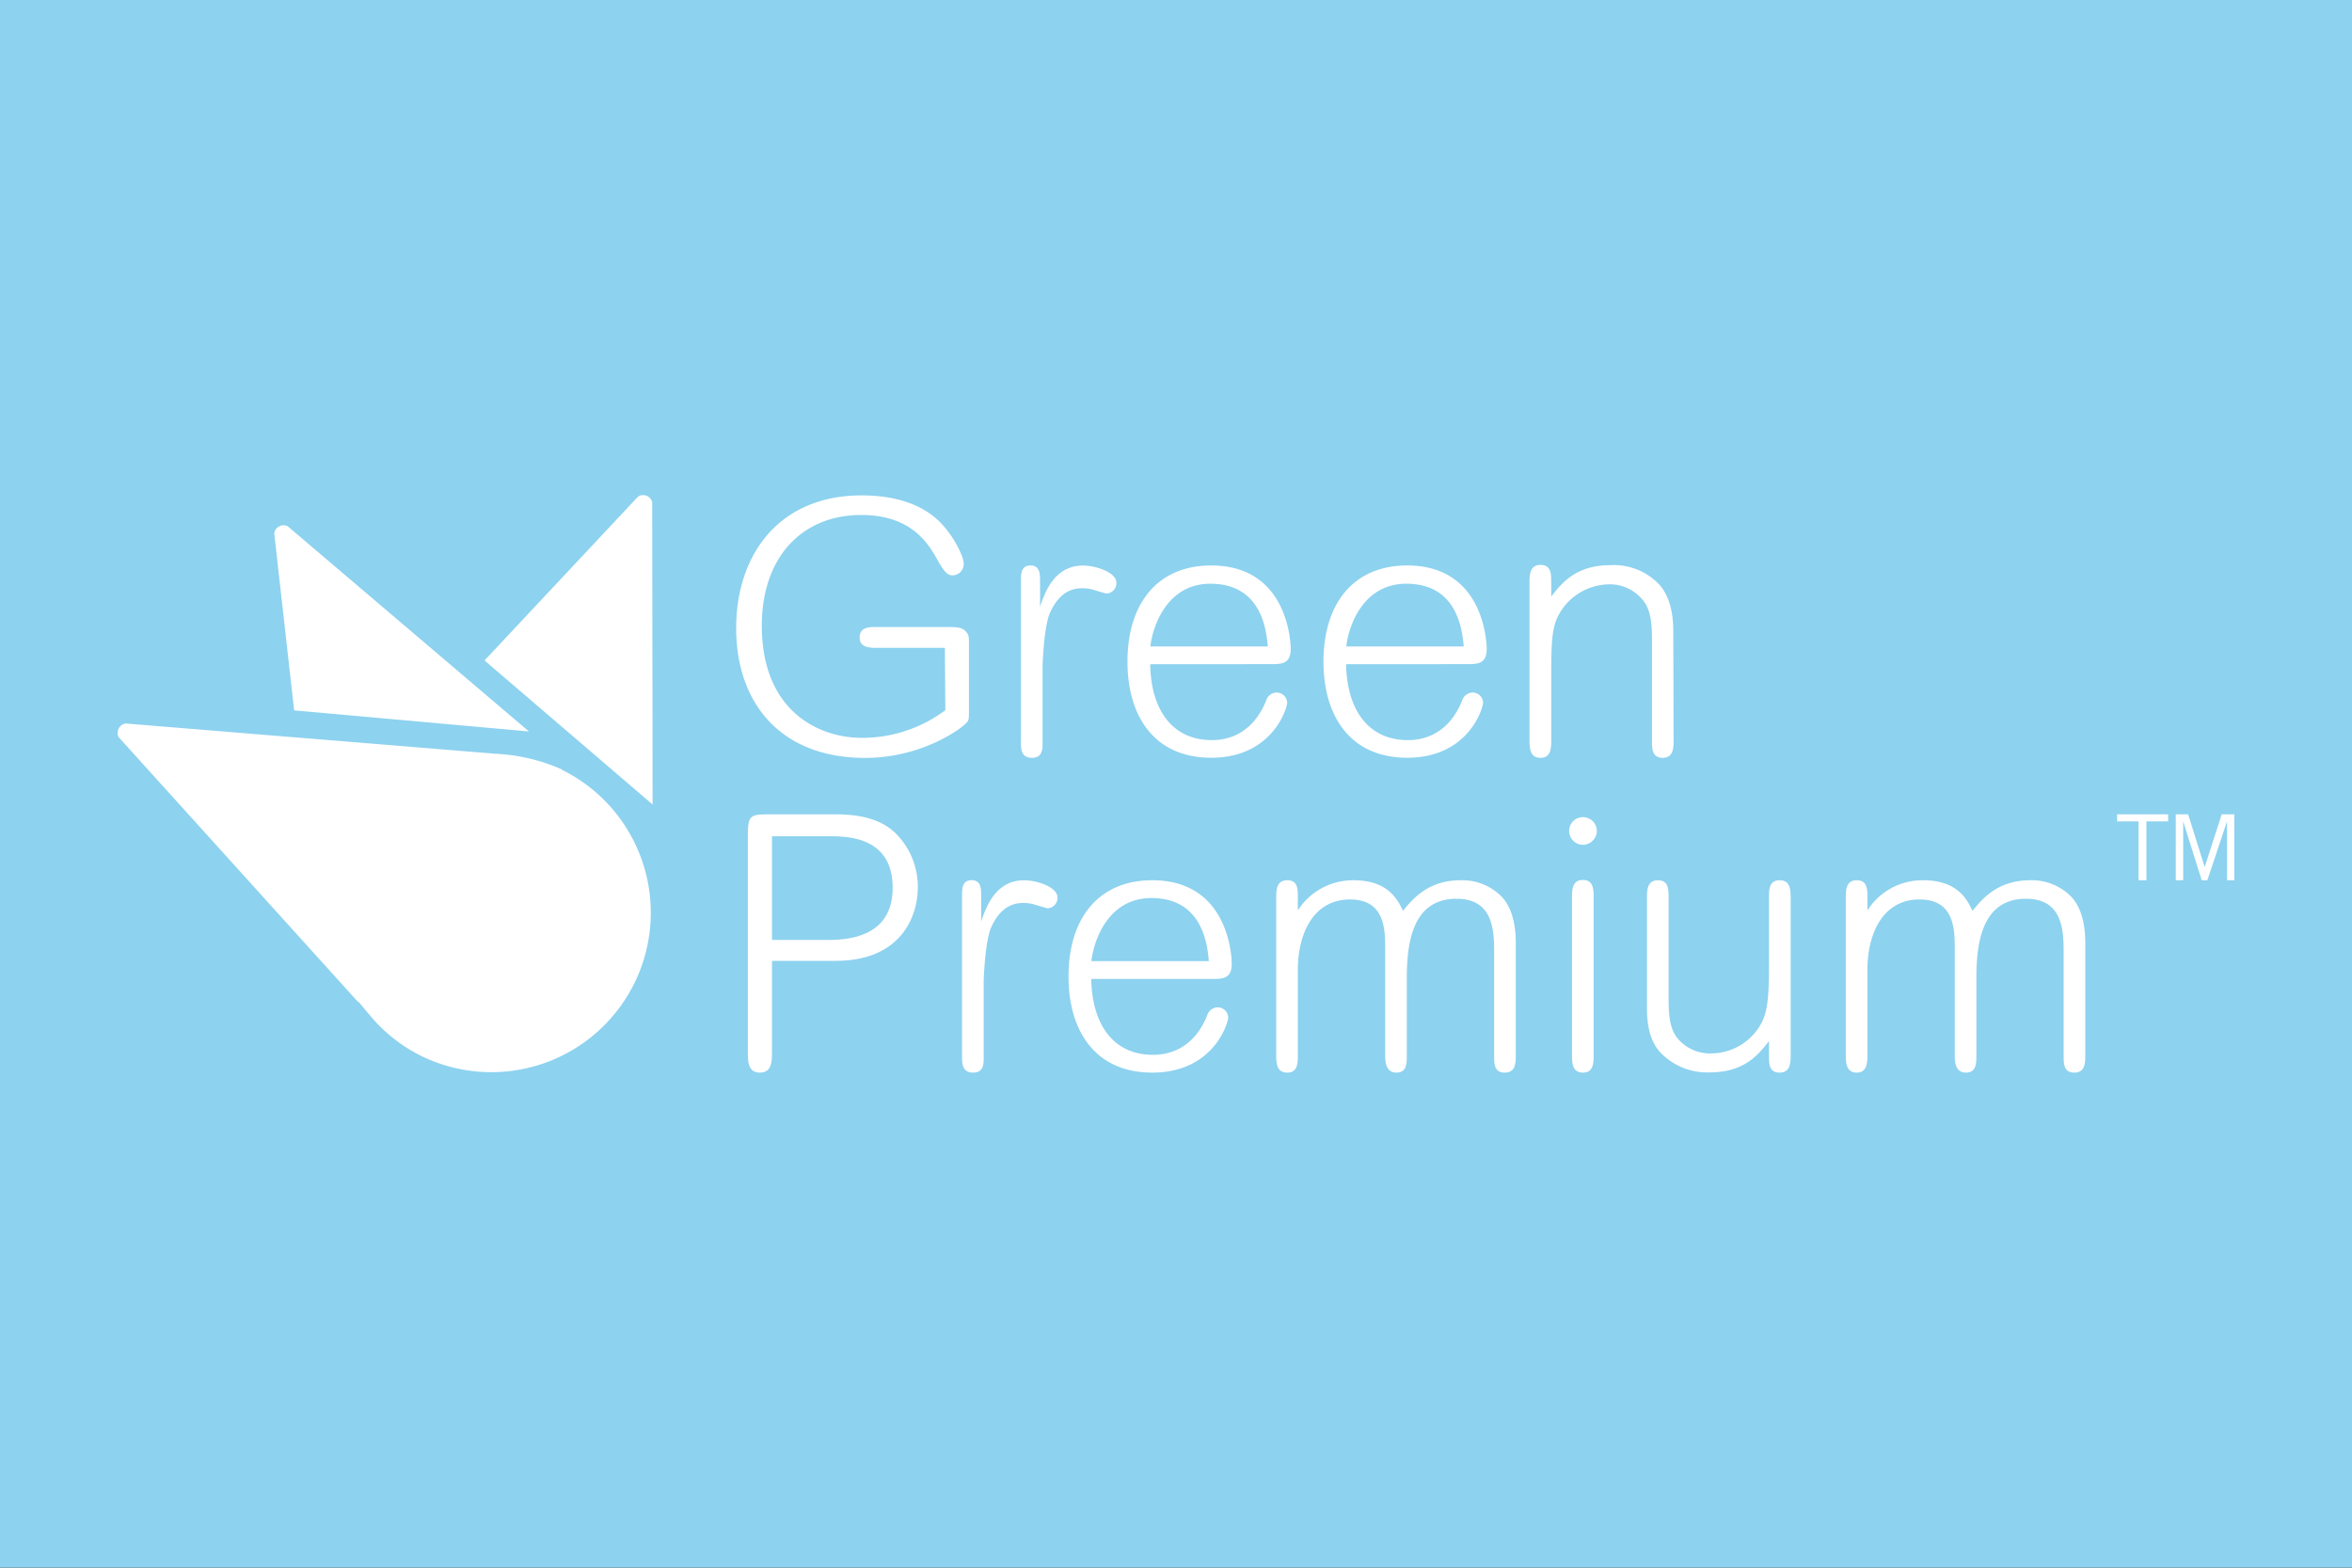<svg id="Layer_1" data-name="Layer 1" xmlns="http://www.w3.org/2000/svg" viewBox="0 0 300 200"><rect x="0" y="0" width="300" height="200" fill="#333333" stroke="none"/><defs><style>.cls-1{fill:#8dd2ef;}.cls-2{fill:#fff;}</style></defs><path class="cls-1" d="M201.53,351V151h300V351Z" transform="translate(-201.53 -151.01)"/><path class="cls-2" d="M322.05,233.66h-8.47c-.95,0-2.4.05-2.4-1.31S312.4,231,313.4,231h8.73c1.54,0,2.27,0,2.81.86.18.28.18.59.18,1.5v8.05c0,1.41,0,1.5-.36,1.86-.54.63-5.57,4.43-12.9,4.43-10.64,0-16.43-6.87-16.43-16.56,0-9.42,5.52-16.93,16-16.93,4,0,8,1,10.54,4,1.41,1.63,2.49,3.89,2.49,4.71a1.45,1.45,0,0,1-1.44,1.49c-.64,0-1.05-.5-1.64-1.49-1.13-1.95-3.07-6.21-10-6.21-7.52,0-12.68,5.34-12.68,14.13,0,10.95,7.34,14.3,12.72,14.3a17.65,17.65,0,0,0,10.69-3.53Z" transform="translate(-201.53 -151.01)"/><path class="cls-2" d="M334.51,245.43c0,.91.14,2.26-1.36,2.26s-1.4-1.35-1.4-2.26V225.15c0-.9,0-2,1.22-2s1.22,1.13,1.22,2v3.26c.59-1.72,1.77-5.25,5.48-5.25,1.54,0,4.26.82,4.26,2.22a1.35,1.35,0,0,1-1.23,1.36c-.13,0-1.63-.46-1.76-.5a4.55,4.55,0,0,0-1.36-.18c-.81,0-2.76.09-4.12,3.12-.77,1.72-.95,6.48-.95,6.93Z" transform="translate(-201.53 -151.01)"/><path class="cls-2" d="M348.24,235.75c.08,5.61,2.67,9.68,7.87,9.68,1.32,0,5-.27,6.93-5.07a1.42,1.42,0,0,1,1.31-1,1.35,1.35,0,0,1,1.36,1.27c0,.76-1.9,7.05-9.69,7.05-7.29,0-10.68-5.34-10.68-12.26,0-7.38,3.8-12.27,10.68-12.27,10,0,10.14,10.23,10.14,10.64,0,1.95-1.18,1.95-2.58,1.95Zm15-2.27c-.18-1.94-.72-8-7.33-8-5.43,0-7.33,5.25-7.65,8Z" transform="translate(-201.53 -151.01)"/><path class="cls-2" d="M373.23,235.75c.09,5.61,2.68,9.68,7.88,9.68,1.31,0,5-.27,6.93-5.07a1.42,1.42,0,0,1,1.31-1,1.34,1.34,0,0,1,1.35,1.27c0,.76-1.89,7.05-9.68,7.05-7.29,0-10.68-5.34-10.68-12.26,0-7.38,3.8-12.27,10.68-12.27,10,0,10.14,10.23,10.14,10.64,0,1.95-1.18,1.95-2.58,1.95Zm15-2.27c-.18-1.94-.72-8-7.33-8-5.43,0-7.34,5.25-7.65,8Z" transform="translate(-201.53 -151.01)"/><path class="cls-2" d="M415,245.39c0,1,0,2.3-1.4,2.3s-1.36-1.26-1.36-2.3V232.58c0-1.9-.14-3.62-1-4.8a5.41,5.41,0,0,0-4.52-2.22,7.41,7.41,0,0,0-6.52,4.17c-.68,1.45-.81,3.25-.81,7.24v8.42c0,1,0,2.3-1.36,2.3s-1.41-1.22-1.41-2.3v-20c0-1,0-2.31,1.41-2.31s1.36,1.27,1.36,2.31v1.72c1.35-1.72,3.16-4,7.56-4a8,8,0,0,1,6.24,2.49c1.72,1.95,1.77,4.8,1.77,6.2Z" transform="translate(-201.53 -151.01)"/><path class="cls-2" d="M308.15,254.9c4.3,0,6.47,1.22,7.78,2.58a9.63,9.63,0,0,1,2.67,6.69c0,4-2.35,9.42-10.45,9.42H300v11.73c0,1.13-.05,2.53-1.54,2.53s-1.54-1.36-1.54-2.53V257.48c0-2.58.41-2.58,3-2.58ZM300,257.7v13.22h7.29c3.53,0,8.1-1,8.1-6.65,0-6.57-5.88-6.57-8.1-6.57Z" transform="translate(-201.53 -151.01)"/><path class="cls-2" d="M327,285.58c0,.91.14,2.27-1.35,2.27s-1.41-1.36-1.41-2.27V265.3c0-.9,0-2,1.22-2s1.22,1.13,1.22,2v3.27c.59-1.72,1.77-5.26,5.48-5.26,1.54,0,4.26.82,4.26,2.22a1.35,1.35,0,0,1-1.23,1.36c-.13,0-1.62-.45-1.76-.5a4.89,4.89,0,0,0-1.36-.18c-.81,0-2.76.09-4.12,3.12-.76,1.72-.95,6.48-.95,6.93Z" transform="translate(-201.53 -151.01)"/><path class="cls-2" d="M340.72,275.9c.09,5.61,2.67,9.68,7.87,9.68,1.32,0,5-.26,6.93-5.06a1.43,1.43,0,0,1,1.31-1,1.35,1.35,0,0,1,1.36,1.27c0,.77-1.9,7.06-9.69,7.06-7.29,0-10.68-5.34-10.68-12.27,0-7.38,3.8-12.27,10.68-12.27,10,0,10.14,10.23,10.14,10.64,0,1.95-1.17,1.95-2.58,1.95Zm15-2.27c-.18-1.94-.72-8.05-7.33-8.05-5.43,0-7.33,5.25-7.65,8.05Z" transform="translate(-201.53 -151.01)"/><path class="cls-2" d="M394.87,285.58c0,1,0,2.27-1.41,2.27s-1.35-1.22-1.35-2.27V272.73c0-2.81,0-7.06-4.8-7.06-5.52,0-6.34,5.43-6.34,10.09v9.92c0,.95,0,2.17-1.31,2.17s-1.45-1.22-1.45-2.22V272.41c0-2.44.18-6.65-4.48-6.65s-6.66,4.34-6.66,9V285.5c0,1,.05,2.35-1.35,2.35s-1.41-1.27-1.41-2.31V265.62c0-1,0-2.31,1.41-2.31s1.35,1.23,1.35,2.27v1.58a8.35,8.35,0,0,1,7.11-3.85c4.39,0,5.61,2.45,6.3,3.9,1.26-1.54,3.21-3.9,7.37-3.9a7,7,0,0,1,5.25,2.13c.82.86,1.77,2.58,1.77,5.89Z" transform="translate(-201.53 -151.01)"/><path class="cls-2" d="M403.44,258.79a1.77,1.77,0,0,1-1.76-1.77,1.74,1.74,0,0,1,1.76-1.76,1.77,1.77,0,0,1,1.77,1.76A1.81,1.81,0,0,1,403.44,258.79Zm1.36,26.79c0,1,0,2.27-1.36,2.27s-1.4-1.22-1.4-2.27v-20c0-1,0-2.31,1.4-2.31s1.36,1.36,1.36,2.31Z" transform="translate(-201.53 -151.01)"/><path class="cls-2" d="M411.6,265.62c0-1,0-2.31,1.4-2.31s1.36,1.27,1.36,2.31v12.77c0,1.9.13,3.66.95,4.84a5.38,5.38,0,0,0,4.52,2.17,7.31,7.31,0,0,0,6.52-4.16c.64-1.4.82-3.26.82-7.24v-8.38c0-1-.05-2.31,1.35-2.31s1.41,1.27,1.41,2.31v19.92c0,1,0,2.31-1.41,2.31s-1.35-1.22-1.35-2.31v-1.72c-1.36,1.76-3.17,4-7.56,4a8.24,8.24,0,0,1-6.25-2.49c-1.81-1.9-1.76-4.84-1.76-6.2Z" transform="translate(-201.53 -151.01)"/><path class="cls-2" d="M467.51,285.58c0,1,0,2.27-1.4,2.27s-1.36-1.22-1.36-2.27V272.73c0-2.81,0-7.06-4.8-7.06-5.52,0-6.33,5.43-6.33,10.09v9.92c0,.95,0,2.17-1.32,2.17s-1.44-1.22-1.44-2.22V272.41c0-2.44.18-6.65-4.49-6.65s-6.65,4.34-6.65,9V285.5c0,1,0,2.35-1.36,2.35s-1.4-1.27-1.4-2.31V265.62c0-1,0-2.31,1.4-2.31s1.36,1.23,1.36,2.27v1.58a8.32,8.32,0,0,1,7.11-3.85c4.39,0,5.61,2.45,6.29,3.9,1.27-1.54,3.21-3.9,7.37-3.9a7.07,7.07,0,0,1,5.26,2.13c.81.86,1.76,2.58,1.76,5.89Z" transform="translate(-201.53 -151.01)"/><path class="cls-2" d="M478.08,254.9v.9h-2.77v7.51h-1V255.8h-2.74v-.9Zm2.55,0,2.11,6.73,2.17-6.73h1.61v8.41h-.93V255.8l-2.51,7.51h-.72L480,255.8v7.51h-.95V254.9Z" transform="translate(-201.53 -151.01)"/><path class="cls-2" d="M273.22,249.18a23.6,23.6,0,0,0-8.34-2h-.09l-47.22-3.87a1.17,1.17,0,0,0-.9.65,1.2,1.2,0,0,0,0,1.1l30.55,33.8,0-.09,1.53,1.82a20.11,20.11,0,0,0,6.77,5.26,20.34,20.34,0,0,0,17.63-36.66Z" transform="translate(-201.53 -151.01)"/><path class="cls-2" d="M284,214.26a1.16,1.16,0,0,0-1.1.12l-19.57,20.89,21.44,18.38-.05-38.56A1.16,1.16,0,0,0,284,214.26Z" transform="translate(-201.53 -151.01)"/><path class="cls-2" d="M269,244.33l-30.76-26.17a1.16,1.16,0,0,0-1.1,0,1.14,1.14,0,0,0-.63.91l2.54,22.57Z" transform="translate(-201.53 -151.01)"/></svg>